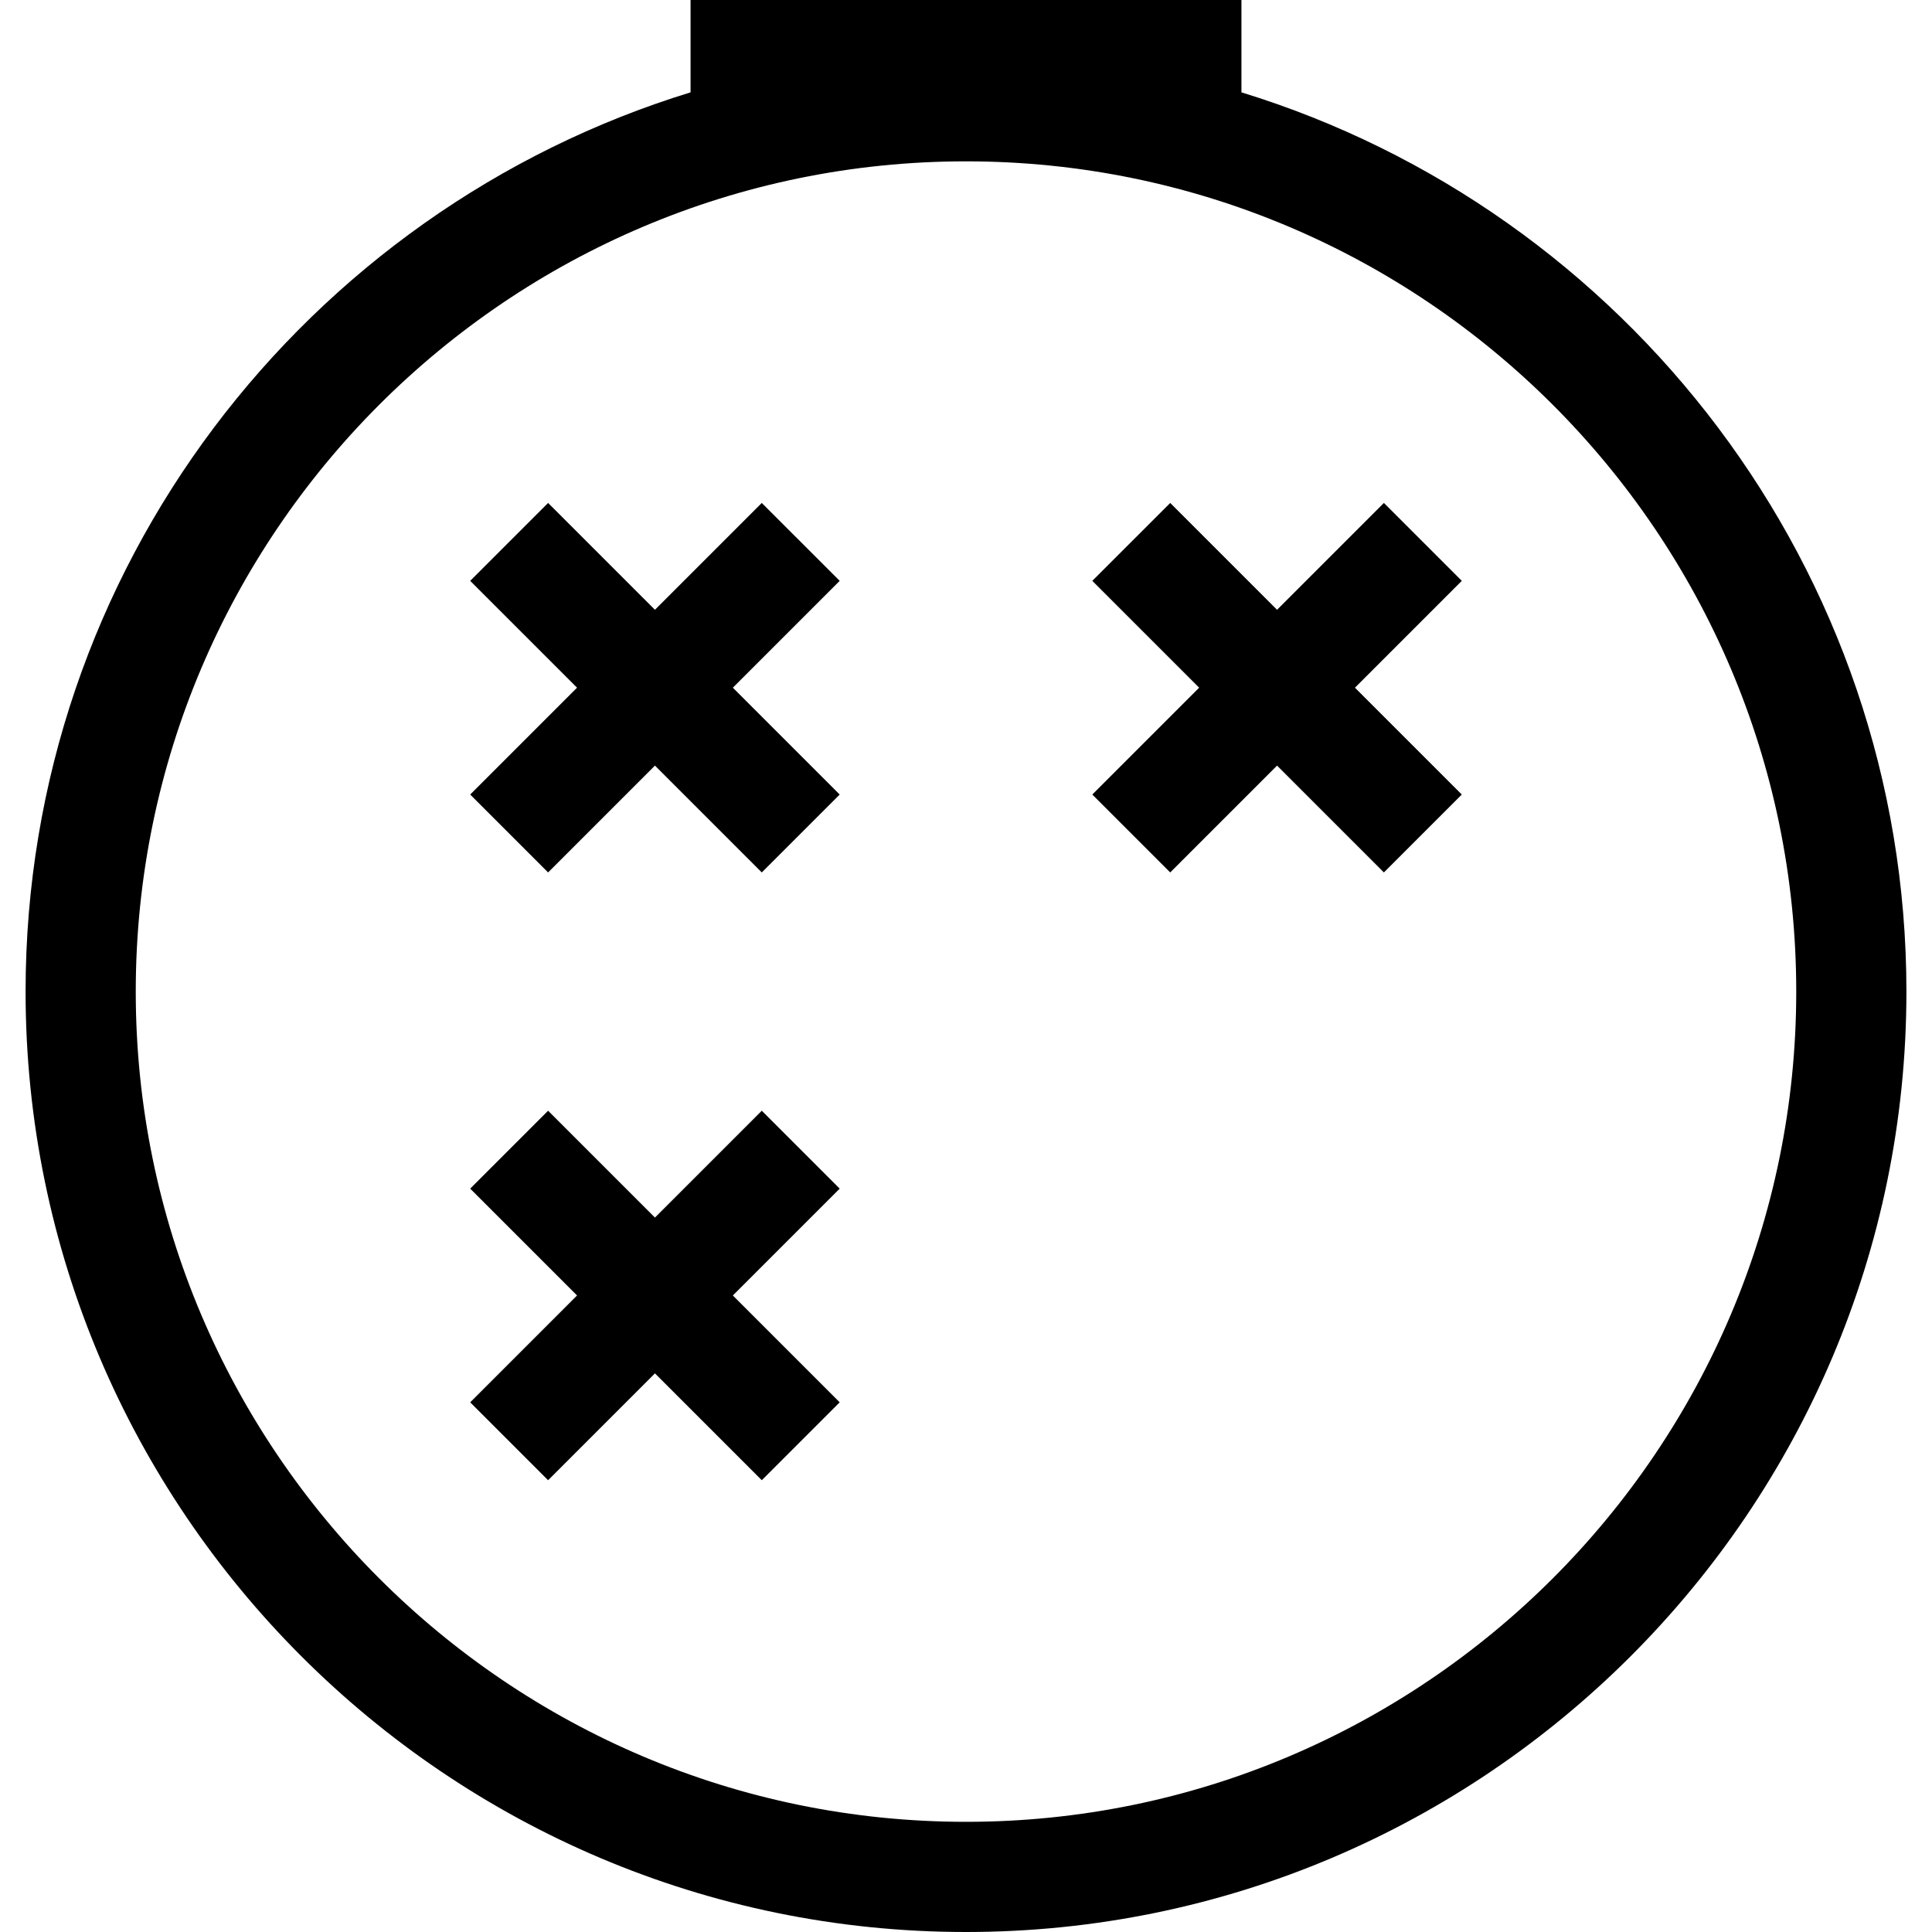 <?xml version="1.0" encoding="iso-8859-1"?>
<!-- Uploaded to: SVG Repo, www.svgrepo.com, Generator: SVG Repo Mixer Tools -->
<svg fill="#000000" height="800px" width="800px" version="1.1" id="Capa_1" xmlns="http://www.w3.org/2000/svg" xmlns:xlink="http://www.w3.org/1999/xlink" 
	 viewBox="0 0 350.711 350.711" xml:space="preserve">
<g id="XMLID_903_">
	<polygon id="XMLID_904_" points="138.284,91.299 118.89,110.693 99.496,91.299 85.354,105.441 104.748,124.835 85.354,144.229 
		99.496,158.372 118.89,138.978 138.284,158.372 152.427,144.229 133.033,124.835 152.427,105.441 	"/>
	<polygon id="XMLID_905_" points="138.284,201.627 118.89,221.021 99.496,201.627 85.354,215.77 104.748,235.164 85.354,254.558 
		99.496,268.7 118.89,249.306 138.284,268.7 152.427,254.558 133.033,235.164 152.427,215.77 	"/>
	<polygon id="XMLID_1041_" points="251.215,91.299 231.821,110.693 212.427,91.299 198.284,105.441 217.678,124.835 
		198.284,144.229 212.427,158.372 231.821,138.978 251.215,158.372 265.357,144.229 245.963,124.835 265.357,105.441 	"/>
	<path id="XMLID_1145_" d="M225.355,16.765V0h-100v16.765C55.545,38.191,4.644,103.26,4.644,180
		c0,94.13,76.581,170.711,170.712,170.711S346.067,274.13,346.067,180C346.067,103.26,295.166,38.191,225.355,16.765z
		 M175.355,330.711c-83.103,0-150.712-67.608-150.712-150.711S92.253,29.288,175.355,29.288S326.067,96.897,326.067,180
		S258.458,330.711,175.355,330.711z"/>
</g>
</svg>
